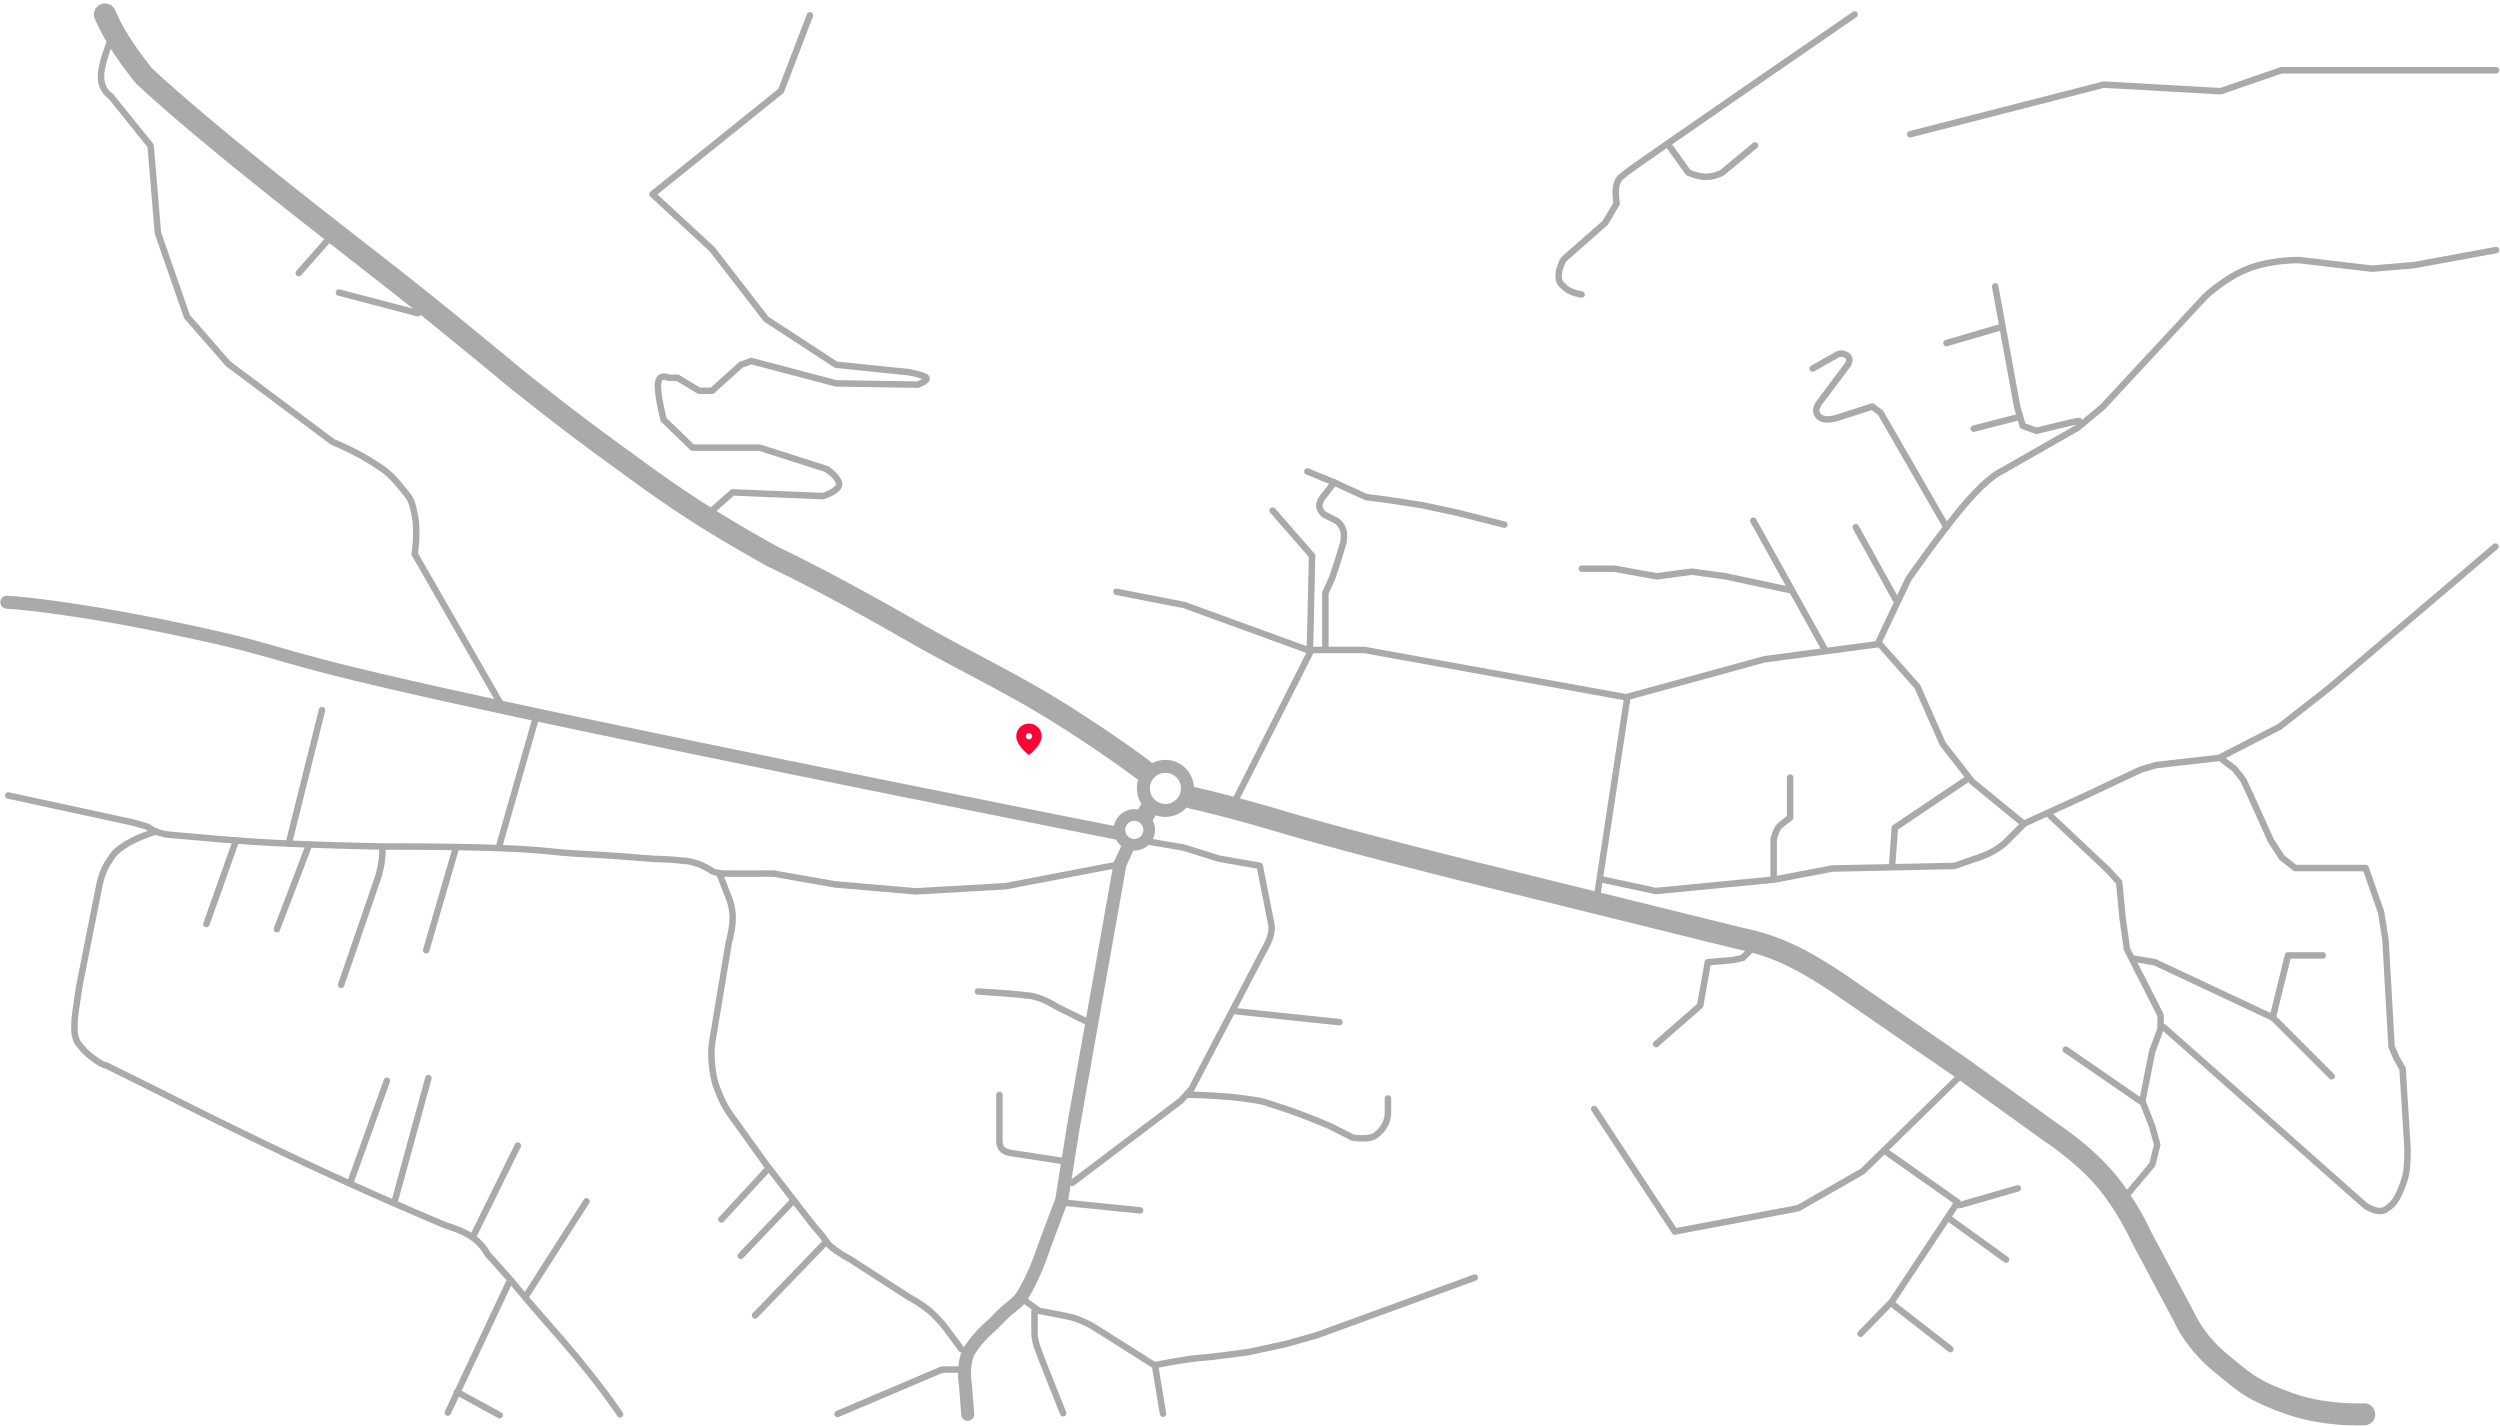 <svg xmlns="http://www.w3.org/2000/svg" width="1928.418" height="1099.598" viewBox="0 0 1928.418 1099.598" style="--color-map: #aaaaaa;">
    <g id="Raggruppa_9" data-name="Raggruppa 9" transform="translate(5.952 11.15)">
    <path id="Tracciato_174" data-name="Tracciato 174" d="M75,1160a174.022,174.022,0,0,0,11.928,22.283c7.443,11.748,17.844,24.707,17.844,24.707s19.993,19.574,76.409,65.428,108.919,85.2,149.257,117.989c76.981,62.569,45.679,38.133,82.258,66.857s64.056,48.042,64.056,48.042,25.965,19.674,54.447,37.976,59.48,35.231,59.48,35.231,38.917,17.929,110.267,59.023C731.2,1654.96,769.9,1673.7,801.61,1692.9c42.659,25.826,74.473,49.99,74.473,49.99" transform="translate(0 -1160)" fill="none" stroke="#aaaaaa" stroke-linecap="round" stroke-linejoin="round" stroke-width="17"/>
    <path id="Tracciato_175" data-name="Tracciato 175" d="M913.708,1764.274s26.721,5.8,68.631,18.3c57.1,17.032,161.054,42.551,161.054,42.551l192.624,47.584a166.569,166.569,0,0,1,38.891,12.811c20.589,9.723,43.466,26.08,43.466,26.08l88.305,60.853,70,50.329s23.449,15.213,40.721,35.231,28.368,44.839,28.368,44.839l32.943,61.768s7.664,18.53,27.91,35.23,25.3,21.578,53.075,31.57,58.032,8.4,58.032,8.4" transform="translate(0 -1160)" fill="none" stroke="#aaaaaa" stroke-linecap="round" stroke-linejoin="round" stroke-width="17"/>
    <path id="Tracciato_176" data-name="Tracciato 176" d="M863.555,1803.329,858,1815.388l-36.19,203.772-8.8,55.257-13.726,36.6s-7.391,23.229-17.246,38.011c-3.755,5.632-7.54,6.993-13.832,13.021s-5.565,6-11.337,11.091a95.36,95.36,0,0,0-10.474,11.091s-4.544,5.591-5.887,9.144c-4.223,11.175-1.76,23.581-1.76,23.581l1.76,22.877" transform="translate(0 -1160)" fill="none" stroke="#aaaaaa" stroke-linecap="round" stroke-linejoin="round" stroke-width="10"/>
    <g id="Ellisse_23" data-name="Ellisse 23" transform="translate(871 575)" fill="none" stroke="#aaaaaa" stroke-width="10">
        <circle cx="22" cy="22" r="22" stroke="none"/>
        <circle cx="22" cy="22" r="17" fill="none"/>
    </g>
    <path id="Tracciato_177" data-name="Tracciato 177" d="M857.133,1791.807s-308.524-60.9-489.693-100.315-139.2-36.779-231.234-56.313S-.7,1613.358-.7,1613.358" transform="translate(0 -1160)" fill="none" stroke="#aaaaaa" stroke-linecap="round" stroke-linejoin="round" stroke-width="10"/>
    <path id="Tracciato_178" data-name="Tracciato 178" d="M853.228,1816.416l-83.511,16.036-69.35,3.957-62.477-5.415-47.274-8.33s-28.531.208-37.278,0-10.829-2.5-10.829-2.5-7.057-4.191-10.621-5.206c-8.955-2.551-6.248-1.614-14.37-2.5s-18.118-1.041-18.118-1.041l-21.659-1.666s-11.506-.989-36.028-2.291-24.366-2.968-61.852-4.373-88.093-1.25-88.093-1.25-49.825-.729-92.258-3.124c-27.029-1.526-44.567-3.384-63.935-5s-13.537-1.458-13.537-1.458a38.628,38.628,0,0,1-8.747-2.291c-1.946-.77-3.45-2.683-6.039-3.54-7.549-2.5-15.411-4.165-15.411-4.165L.417,1762.478" transform="translate(0 -1160)" fill="none" stroke="#aaaaaa" stroke-linecap="round" stroke-linejoin="round" stroke-width="5"/>
    <path id="Tracciato_179" data-name="Tracciato 179" d="M378.889,1802.251l28.551-99.927" transform="translate(0 -1160)" fill="none" stroke="#aaaaaa" stroke-linecap="round" stroke-width="5"/>
    <path id="Tracciato_180" data-name="Tracciato 180" d="M345.915,1802.251,322.8,1881.81" transform="translate(0 -1160)" fill="none" stroke="#aaaaaa" stroke-linecap="round" stroke-width="5"/>
    <path id="Tracciato_181" data-name="Tracciato 181" d="M289,1802.251v5.809a67.805,67.805,0,0,1-.981,7.94c-.795,4.3-2.2,9.245-2.2,9.245L257.2,1908.467" transform="translate(0 -1160)" fill="none" stroke="#aaaaaa" stroke-linecap="round" stroke-linejoin="round" stroke-width="5"/>
    <path id="Tracciato_182" data-name="Tracciato 182" d="M232.415,1800.589l-24.783,64.976" transform="translate(0 -1160)" fill="none" stroke="#aaaaaa" stroke-linecap="round" stroke-width="5"/>
    <path id="Tracciato_183" data-name="Tracciato 183" d="M176.185,1797.049l-22.908,64.56" transform="translate(0 -1160)" fill="none" stroke="#aaaaaa" stroke-linecap="round" stroke-width="5"/>
    <path id="Tracciato_184" data-name="Tracciato 184" d="M216.8,1799.443l25.616-102.774" transform="translate(0 -1160)" fill="none" stroke="#aaaaaa" stroke-linecap="round" stroke-width="5"/>
    <path id="Tracciato_185" data-name="Tracciato 185" d="M114.541,1790.177s-14.266,4.217-23.533,10.2-8.9,6.977-13.537,13.745-6.664,17.077-6.664,17.077l-15.619,78.513-3.151,21.659s-1.308,11.908,0,16.452,1.114,4.582,5.234,9.372,6.55,6.407,11.246,9.788,7.537,3.736,7.537,3.736l40.778,20.213s61.051,31.018,116.416,56.854,105.041,46.491,105.041,46.491,12.151,3.4,20.121,8.906a39.025,39.025,0,0,1,11.761,13.13l18.645,20.816s-.521-.312,13.537,16.244,25.2,28.375,42.693,49.982,27.282,36.445,27.282,36.445" transform="translate(0 -1160)" fill="none" stroke="#aaaaaa" stroke-linecap="round" stroke-linejoin="round" stroke-width="5"/>
    <path id="Tracciato_186" data-name="Tracciato 186" d="M549.431,1823.925l6.8,17.435a41.607,41.607,0,0,1,2.977,15.309c0,8.611-2.977,19.136-2.977,19.136l-12.758,76.546a76.17,76.17,0,0,0,0,19.987c1.488,10.419,2.02,12.014,5.954,21.688a77.012,77.012,0,0,0,9.781,17.01l25.941,36.147,36.147,46.778,7.6,8.9a30.008,30.008,0,0,0,7.284,8.532,93.761,93.761,0,0,0,13.316,8.588l45.37,29.26s9.887,5.316,16.585,11.057a97.734,97.734,0,0,1,12.463,13.412l11.776,15.931" transform="translate(0 -1160)" fill="none" stroke="#aaaaaa" stroke-linecap="round" stroke-linejoin="round" stroke-width="5"/>
    <path id="Tracciato_187" data-name="Tracciato 187" d="M732.5,2205.295H720.671l-80.522,34.222" transform="translate(0 -1160)" fill="none" stroke="#aaaaaa" stroke-linecap="round" stroke-linejoin="round" stroke-width="5"/>
    <path id="Tracciato_188" data-name="Tracciato 188" d="M831.8,1936.619l-22.151-10.945a72.674,72.674,0,0,0-14-6.915c-7.007-2.367-8.921-1.8-14.034-2.552s-33.17-2.552-33.17-2.552" transform="translate(0 -1160)" fill="none" stroke="#aaaaaa" stroke-linecap="round" stroke-linejoin="round" stroke-width="5"/>
    <path id="Tracciato_189" data-name="Tracciato 189" d="M813.021,2044.253l-37.745-5.787s-5.473-.44-8.052-3.02-2.265-7.3-2.265-7.3v-34.725" transform="translate(0 -1160)" fill="none" stroke="#aaaaaa" stroke-linecap="round" stroke-linejoin="round" stroke-width="5"/>
    <path id="Tracciato_190" data-name="Tracciato 190" d="M785.449,2152.649l9.781,7.229,21.688,4.252a56.5,56.5,0,0,1,8.93,2.552,106.073,106.073,0,0,1,10.206,4.678l48.479,30.618s15.94-3.258,27-4.747,7.032-.571,18.463-1.936,27.259-3.524,27.259-3.524l29.343-6.379,23.814-6.8,121.2-44.227" transform="translate(0 -1160)" fill="none" stroke="#aaaaaa" stroke-linecap="round" stroke-linejoin="round" stroke-width="5"/>
    <path id="Tracciato_191" data-name="Tracciato 191" d="M884.968,2201.979l6.194,37.346" transform="translate(0 -1160)" fill="none" stroke="#aaaaaa" stroke-linecap="round" stroke-width="5"/>
    <path id="Tracciato_192" data-name="Tracciato 192" d="M792.058,2160.158v18.195a44.024,44.024,0,0,0,2.129,9.872c1.6,4.113,3.678,9.872,3.678,9.872l16.259,40.842" transform="translate(0 -1160)" fill="none" stroke="#aaaaaa" stroke-linecap="round" stroke-linejoin="round" stroke-width="5"/>
    <path id="Tracciato_193" data-name="Tracciato 193" d="M875,1797.13l32.075,5.534,27.216,8.505,31.469,5.528,8.505,42.951a19.8,19.8,0,0,1,0,10.236c-1.469,5.852-5.877,13.171-5.877,13.171l-55.36,105.871-8.08,8.93-83.776,63.363" transform="translate(0 -1160)" fill="none" stroke="#aaaaaa" stroke-linecap="round" stroke-linejoin="round" stroke-width="5"/>
    <path id="Tracciato_194" data-name="Tracciato 194" d="M947.9,1928.965l79.264,8.345" transform="translate(0 -1160)" fill="none" stroke="#aaaaaa" stroke-linecap="round" stroke-width="5"/>
    <path id="Tracciato_195" data-name="Tracciato 195" d="M911.055,1993.3s24.636.437,42.125,2.89,12.707,1.7,29.441,7.046,37.493,14.343,37.493,14.343l9.549,4.848,6.807,3.456s-1.768-.874.01,0,4.474,1.025,8.874,1.025,7.193-.778,8.637-1.54a24.052,24.052,0,0,0,8.4-9.049,22.176,22.176,0,0,0,2.265-10.569v-9.562" transform="translate(0 -1160)" fill="none" stroke="#aaaaaa" stroke-linecap="round" stroke-linejoin="round" stroke-width="5"/>
    <path id="Tracciato_196" data-name="Tracciato 196" d="M947.9,1764.274l57.711-114.063h40.91L1248.3,1686.7l106.7-29.3,87.348-11.609,23.772-50.308s26.674-38.284,44.78-59.153S1538.538,1512,1538.538,1512l58.048-33.17,19.349-16.032,79.055-85.136s15.065-14.512,33.17-21.561,39.251-6.634,39.251-6.634l56.389,6.634,32.617-2.764,63.023-11.609" transform="translate(0 -1160)" fill="none" stroke="#aaaaaa" stroke-linecap="round" stroke-linejoin="round" stroke-width="5"/>
    <path id="Tracciato_197" data-name="Tracciato 197" d="M855.192,1605.345l52.307,10.206,96.959,35.3,1.682-73.311L975.75,1542.7" transform="translate(0 -1160)" fill="none" stroke="#aaaaaa" stroke-linecap="round" stroke-linejoin="round" stroke-width="5"/>
    <path id="Tracciato_198" data-name="Tracciato 198" d="M1226.441,1837.11l22.539-147.989" transform="translate(0 -1160)" fill="none" stroke="#aaaaaa" stroke-linecap="round" stroke-width="5"/>
    <path id="Tracciato_199" data-name="Tracciato 199" d="M1016.4,1649.155v-42.971s2.04-4.377,4.452-9.678,9.291-28.647,9.291-28.647,1.258-5.952,0-10.259a14.537,14.537,0,0,0-5.033-6.968l-9.872-5.033s-3.774-3.242-3.484-7.162,4.646-8.517,4.646-8.517l6.775-8.9,24.583,11.227,17.614,2.323,25.163,3.871,27.292,5.807,36.583,9.291" transform="translate(0 -1160)" fill="none" stroke="#aaaaaa" stroke-linecap="round" stroke-linejoin="round" stroke-width="5"/>
    <line id="Linea_6" data-name="Linea 6" x1="22" y1="9" transform="translate(1002.5 352.5)" fill="none" stroke="#aaaaaa" stroke-linecap="round" stroke-width="5"/>
    <line id="Linea_7" data-name="Linea 7" x1="35" y2="38" transform="translate(550.5 891.5)" fill="none" stroke="#aaaaaa" stroke-linecap="round" stroke-width="5"/>
    <line id="Linea_8" data-name="Linea 8" x1="40" y2="42" transform="translate(565.5 915.5)" fill="none" stroke="#aaaaaa" stroke-linecap="round" stroke-width="5"/>
    <line id="Linea_9" data-name="Linea 9" x1="55" y2="57" transform="translate(576.5 946.5)" fill="none" stroke="#aaaaaa" stroke-linecap="round" stroke-width="5"/>
    <path id="Tracciato_200" data-name="Tracciato 200" d="M1230.226,1827.348l41.016,8.807,91.342-8.807,44.79-8.555,94.362-2.013,21.607-7.537s-10.118,3.834.033-.012a59.544,59.544,0,0,0,16.859-9.814l15.349-15.35,45.294-20.634,44.287-20.885,11.827-3.523,48.817-5.536,46.8-24.157,38.248-29.944,128.08-108.956" transform="translate(0 -1160)" fill="none" stroke="#aaaaaa" stroke-linecap="round" stroke-linejoin="round" stroke-width="5"/>
    <path id="Tracciato_201" data-name="Tracciato 201" d="M1443.323,1644.9l29.768,33.6,19.562,44.227,22.539,28.918,39.974,32.745" transform="translate(0 -1160)" fill="none" stroke="#aaaaaa" stroke-linecap="round" stroke-linejoin="round" stroke-width="5"/>
    <path id="Tracciato_202" data-name="Tracciato 202" d="M1511.364,1749.934l-55.709,37.423-2.126,29.768" transform="translate(0 -1160)" fill="none" stroke="#aaaaaa" stroke-linecap="round" stroke-linejoin="round" stroke-width="5"/>
    <path id="Tracciato_203" data-name="Tracciato 203" d="M1574.584,1777.15l45.221,42.526,8.93,9.781,2.552,27.216,3.4,24.24,25.941,51.031v10.631l-6.379,17.01-7.655,38.7,7.655,19.562,3.827,14.033-3.827,15.309-17.861,21.263" transform="translate(0 -1160)" fill="none" stroke="#aaaaaa" stroke-linecap="round" stroke-linejoin="round" stroke-width="5"/>
    <path id="Tracciato_204" data-name="Tracciato 204" d="M1706.983,1733.774l10.631,8.08,6.8,8.505,5.528,11.907,15.734,34.871,8.505,13.183,10.206,8.08h54.433l11.907,34.021,3.4,21.263,4.678,82.5,3.827,8.93,4.678,8.08,3.827,61.662s.219,14.652-1.7,21.688a90.122,90.122,0,0,1-5.1,13.608s-2.645,6.05-6.712,9.219-5.3,3.988-9.556,3.456-9.248-3.744-9.248-3.744L1663.181,1941.3" transform="translate(0 -1160)" fill="none" stroke="#aaaaaa" stroke-linecap="round" stroke-linejoin="round" stroke-width="5"/>
    <path id="Tracciato_205" data-name="Tracciato 205" d="M1343.158,1882.908l-4.907,4.907-7.851,1.636-18.973,1.636-5.888,33.366-34.021,29.768" transform="translate(0 -1160)" fill="none" stroke="#aaaaaa" stroke-linecap="round" stroke-linejoin="round" stroke-width="5"/>
    <path id="Tracciato_206" data-name="Tracciato 206" d="M1362.185,1826.566V1796.16s1.837-7.491,4.423-9.951,8.292-6.634,8.292-6.634v-30.959" transform="translate(0 -1160)" fill="none" stroke="#aaaaaa" stroke-linecap="round" stroke-linejoin="round" stroke-width="5"/>
    <line id="Linea_10" data-name="Linea 10" x1="58" y1="40" transform="translate(1587.5 798.5)" fill="none" stroke="#aaaaaa" stroke-linecap="round" stroke-width="5"/>
    <path id="Tracciato_207" data-name="Tracciato 207" d="M1640.839,1888.469l15.375,2.617,91.267,42.853,45.143,45.143" transform="translate(0 -1160)" fill="none" stroke="#aaaaaa" stroke-linecap="round" stroke-linejoin="round" stroke-width="5"/>
    <path id="Tracciato_208" data-name="Tracciato 208" d="M1747.153,1933.775l11.776-47.923h26.824" transform="translate(0 -1160)" fill="none" stroke="#aaaaaa" stroke-linecap="round" stroke-linejoin="round" stroke-width="5"/>
    <path id="Tracciato_209" data-name="Tracciato 209" d="M1504.43,1980.391l-73.6,71.967-49.722,28.459-95.192,17.992-62.153-94.538" transform="translate(0 -1160)" fill="none" stroke="#aaaaaa" stroke-linecap="round" stroke-linejoin="round" stroke-width="5"/>
    <path id="Tracciato_210" data-name="Tracciato 210" d="M1447.511,2036.328l56.592,39.909-50.7,76.546-24.207,24.861" transform="translate(0 -1160)" fill="none" stroke="#aaaaaa" stroke-linecap="round" stroke-linejoin="round" stroke-width="5"/>
    <line id="Linea_11" data-name="Linea 11" x2="45" y2="35" transform="translate(1453.5 994.5)" fill="none" stroke="#aaaaaa" stroke-linecap="round" stroke-width="5"/>
    <line id="Linea_12" data-name="Linea 12" x2="43" y2="31" transform="translate(1498.5 929.5)" fill="none" stroke="#aaaaaa" stroke-linecap="round" stroke-width="5"/>
    <line id="Linea_13" data-name="Linea 13" y1="13" x2="45" transform="translate(1505.5 905.5)" fill="none" stroke="#aaaaaa" stroke-linecap="round" stroke-width="5"/>
    <line id="Linea_14" data-name="Linea 14" x2="59" y2="6" transform="translate(814.5 916.5)" fill="none" stroke="#aaaaaa" stroke-linecap="round" stroke-width="5"/>
    <path id="Tracciato_211" data-name="Tracciato 211" d="M383.06,1696.669,313.922,1576.15s2.8-17.256,0-30.336-3.036-11.94-11.211-21.984-12.28-12.817-24.426-20.291-27.694-13.847-27.694-13.847l-80.549-60.225-31.766-36.437-22.423-64.466-5.606-67.269-30.832-38.306s-7.474-4.2-7.474-14.949,7.474-28.029,7.474-28.029" transform="translate(0 -1160)" fill="none" stroke="#aaaaaa" stroke-linecap="round" stroke-linejoin="round" stroke-width="5"/>
    <line id="Linea_15" data-name="Linea 15" x1="22" y2="25" transform="translate(224.5 174.5)" fill="none" stroke="#aaaaaa" stroke-linecap="round" stroke-width="5"/>
    <line id="Linea_16" data-name="Linea 16" x2="61" y2="16" transform="translate(255.5 214.5)" fill="none" stroke="#aaaaaa" stroke-linecap="round" stroke-width="5"/>
    <line id="Linea_17" data-name="Linea 17" x1="55" y1="99" transform="translate(1346.5 390.5)" fill="none" stroke="#aaaaaa" stroke-linecap="round" stroke-width="5"/>
    <line id="Linea_19" data-name="Linea 19" x1="31" y1="56" transform="translate(1425.5 395.5)" fill="none" stroke="#aaaaaa" stroke-linecap="round" stroke-width="5"/>
    <path id="Tracciato_212" data-name="Tracciato 212" d="M1374,1603.878l-48.829-10.468-26.17-3.6-27.151,3.6-32.385-5.888h-25.188" transform="translate(0 -1160)" fill="none" stroke="#aaaaaa" stroke-linecap="round" stroke-linejoin="round" stroke-width="5"/>
    <path id="Tracciato_213" data-name="Tracciato 213" d="M1597.7,1473.52c-2.126,0-32.745,7.655-32.745,7.655l-10.631-3.827-4.253-14.459-17.01-93.132" transform="translate(0 -1160)" fill="none" stroke="#aaaaaa" stroke-linecap="round" stroke-linejoin="round" stroke-width="5"/>
    <line id="Linea_20" data-name="Linea 20" y1="12" x2="41" transform="translate(1495.5 241.5)" fill="none" stroke="#aaaaaa" stroke-linecap="round" stroke-width="5"/>
    <line id="Linea_21" data-name="Linea 21" y1="9" x2="35" transform="translate(1516.5 310.5)" fill="none" stroke="#aaaaaa" stroke-linecap="round" stroke-width="5"/>
    <path id="Tracciato_214" data-name="Tracciato 214" d="M1495.5,1555.5l-50.9-88.359-6.379-4.678-27.617,8.846s-5.727,1.6-8.955.934-5.316-1.914-6.379-5.1,2.126-7.655,2.126-7.655l21.688-28.918s3.317-4.386,0-7.249a7.348,7.348,0,0,0-7.229-1.256L1392.3,1433.12" transform="translate(0 -1160)" fill="none" stroke="#aaaaaa" stroke-linecap="round" stroke-linejoin="round" stroke-width="5"/>
    <line id="Linea_22" data-name="Linea 22" y1="72" x2="46" transform="translate(400.5 915.5)" fill="none" stroke="#aaaaaa" stroke-linecap="round" stroke-width="5"/>
    <line id="Linea_23" data-name="Linea 23" y1="69" x2="34" transform="translate(359.5 872.5)" fill="none" stroke="#aaaaaa" stroke-linecap="round" stroke-width="5"/>
    <line id="Linea_24" data-name="Linea 24" y1="95" x2="26" transform="translate(298.5 820.5)" fill="none" stroke="#aaaaaa" stroke-linecap="round" stroke-width="5"/>
    <line id="Linea_25" data-name="Linea 25" y1="78" x2="28" transform="translate(264.5 822.5)" fill="none" stroke="#aaaaaa" stroke-linecap="round" stroke-width="5"/>
    <line id="Linea_26" data-name="Linea 26" x1="47" y2="100" transform="translate(339.5 978.5)" fill="none" stroke="#aaaaaa" stroke-linecap="round" stroke-width="5"/>
    <line id="Linea_27" data-name="Linea 27" x2="33" y2="18" transform="translate(346.5 1062.5)" fill="none" stroke="#aaaaaa" stroke-linecap="round" stroke-width="5"/>
    <path id="Tracciato_215" data-name="Tracciato 215" d="M1919.441,1203.056H1753.765l-46.778,16.16-90.155-5.1-149.266,38.273" transform="translate(0 -1160)" fill="none" stroke="#aaaaaa" stroke-linecap="round" stroke-linejoin="round" stroke-width="5"/>
    <path id="Tracciato_216" data-name="Tracciato 216" d="M1424.658,1160s-175.8,120.921-176.907,122.579-4.976,2.488-6.634,8.292,0,14.927,0,14.927l-8.845,14.927-32.064,28.195s-3.87,6.772-3.87,12.162,1.086,6.481,5.509,10.213,12.182,4.714,12.182,4.714" transform="translate(0 -1160)" fill="none" stroke="#aaaaaa" stroke-linecap="round" stroke-linejoin="round" stroke-width="5"/>
    <path id="Tracciato_217" data-name="Tracciato 217" d="M1281.336,1261.055l15.048,20.936s7.348,3.269,13.89,3.269a27.94,27.94,0,0,0,12.279-3.269l25.188-20.936" transform="translate(0 -1160)" fill="none" stroke="#aaaaaa" stroke-linecap="round" stroke-linejoin="round" stroke-width="5"/>
    <path id="Tracciato_218" data-name="Tracciato 218" d="M543.328,1542.7l15.811-14.047,69.713,2.875s11.706-3.549,12.424-8.759-9.549-12.083-9.549-12.083l-51.745-16.53H528.235l-22.279-21.561s-5.21-19.943-4.312-28.029,7.906-4.312,7.906-4.312h7.187l16.53,10.062h10.062l22.279-20.123,7.906-2.875,65.4,17.249,63.141.97s8.188-3.126,6.571-5.282-13.655-4.312-13.655-4.312l-56.058-5.75-53.9-35.216-41.684-53.9-46-42.4,99.179-79.774,22.279-58.214" transform="translate(0 -1160)" fill="none" stroke="#aaaaaa" stroke-linecap="round" stroke-linejoin="round" stroke-width="5"/>
    <g id="ic_place" transform="translate(763 536)">
        <path id="Tracciato_93" data-name="Tracciato 93" d="M39.757,15A9.7,9.7,0,0,0,30,25q0,5.818,8.952,13.7a1.241,1.241,0,0,0,1.622,0Q49.5,30.813,49.515,25A9.7,9.7,0,0,0,39.757,15Zm0,12.2A2.439,2.439,0,1,1,42.2,24.757,2.447,2.447,0,0,1,39.757,27.2Z" transform="translate(-15 -4)" fill="#FF0336"/>
    </g>
    <g id="Ellisse_25" data-name="Ellisse 25" transform="translate(853 613)" fill="none" stroke="#aaaaaa" stroke-width="9">
        <circle cx="16" cy="16" r="16" stroke="none"/>
        <circle cx="16" cy="16" r="11.5" fill="none"/>
    </g>
        <path id="Tracciato_219" data-name="Tracciato 219" d="M870.039,621.945l8.471-10.992" transform="matrix(0.995, -0.105, 0.105, 0.995, -56.345, 94.591)" fill="none" stroke="#aaaaaa" stroke-width="14"/>
    </g>
</svg>

